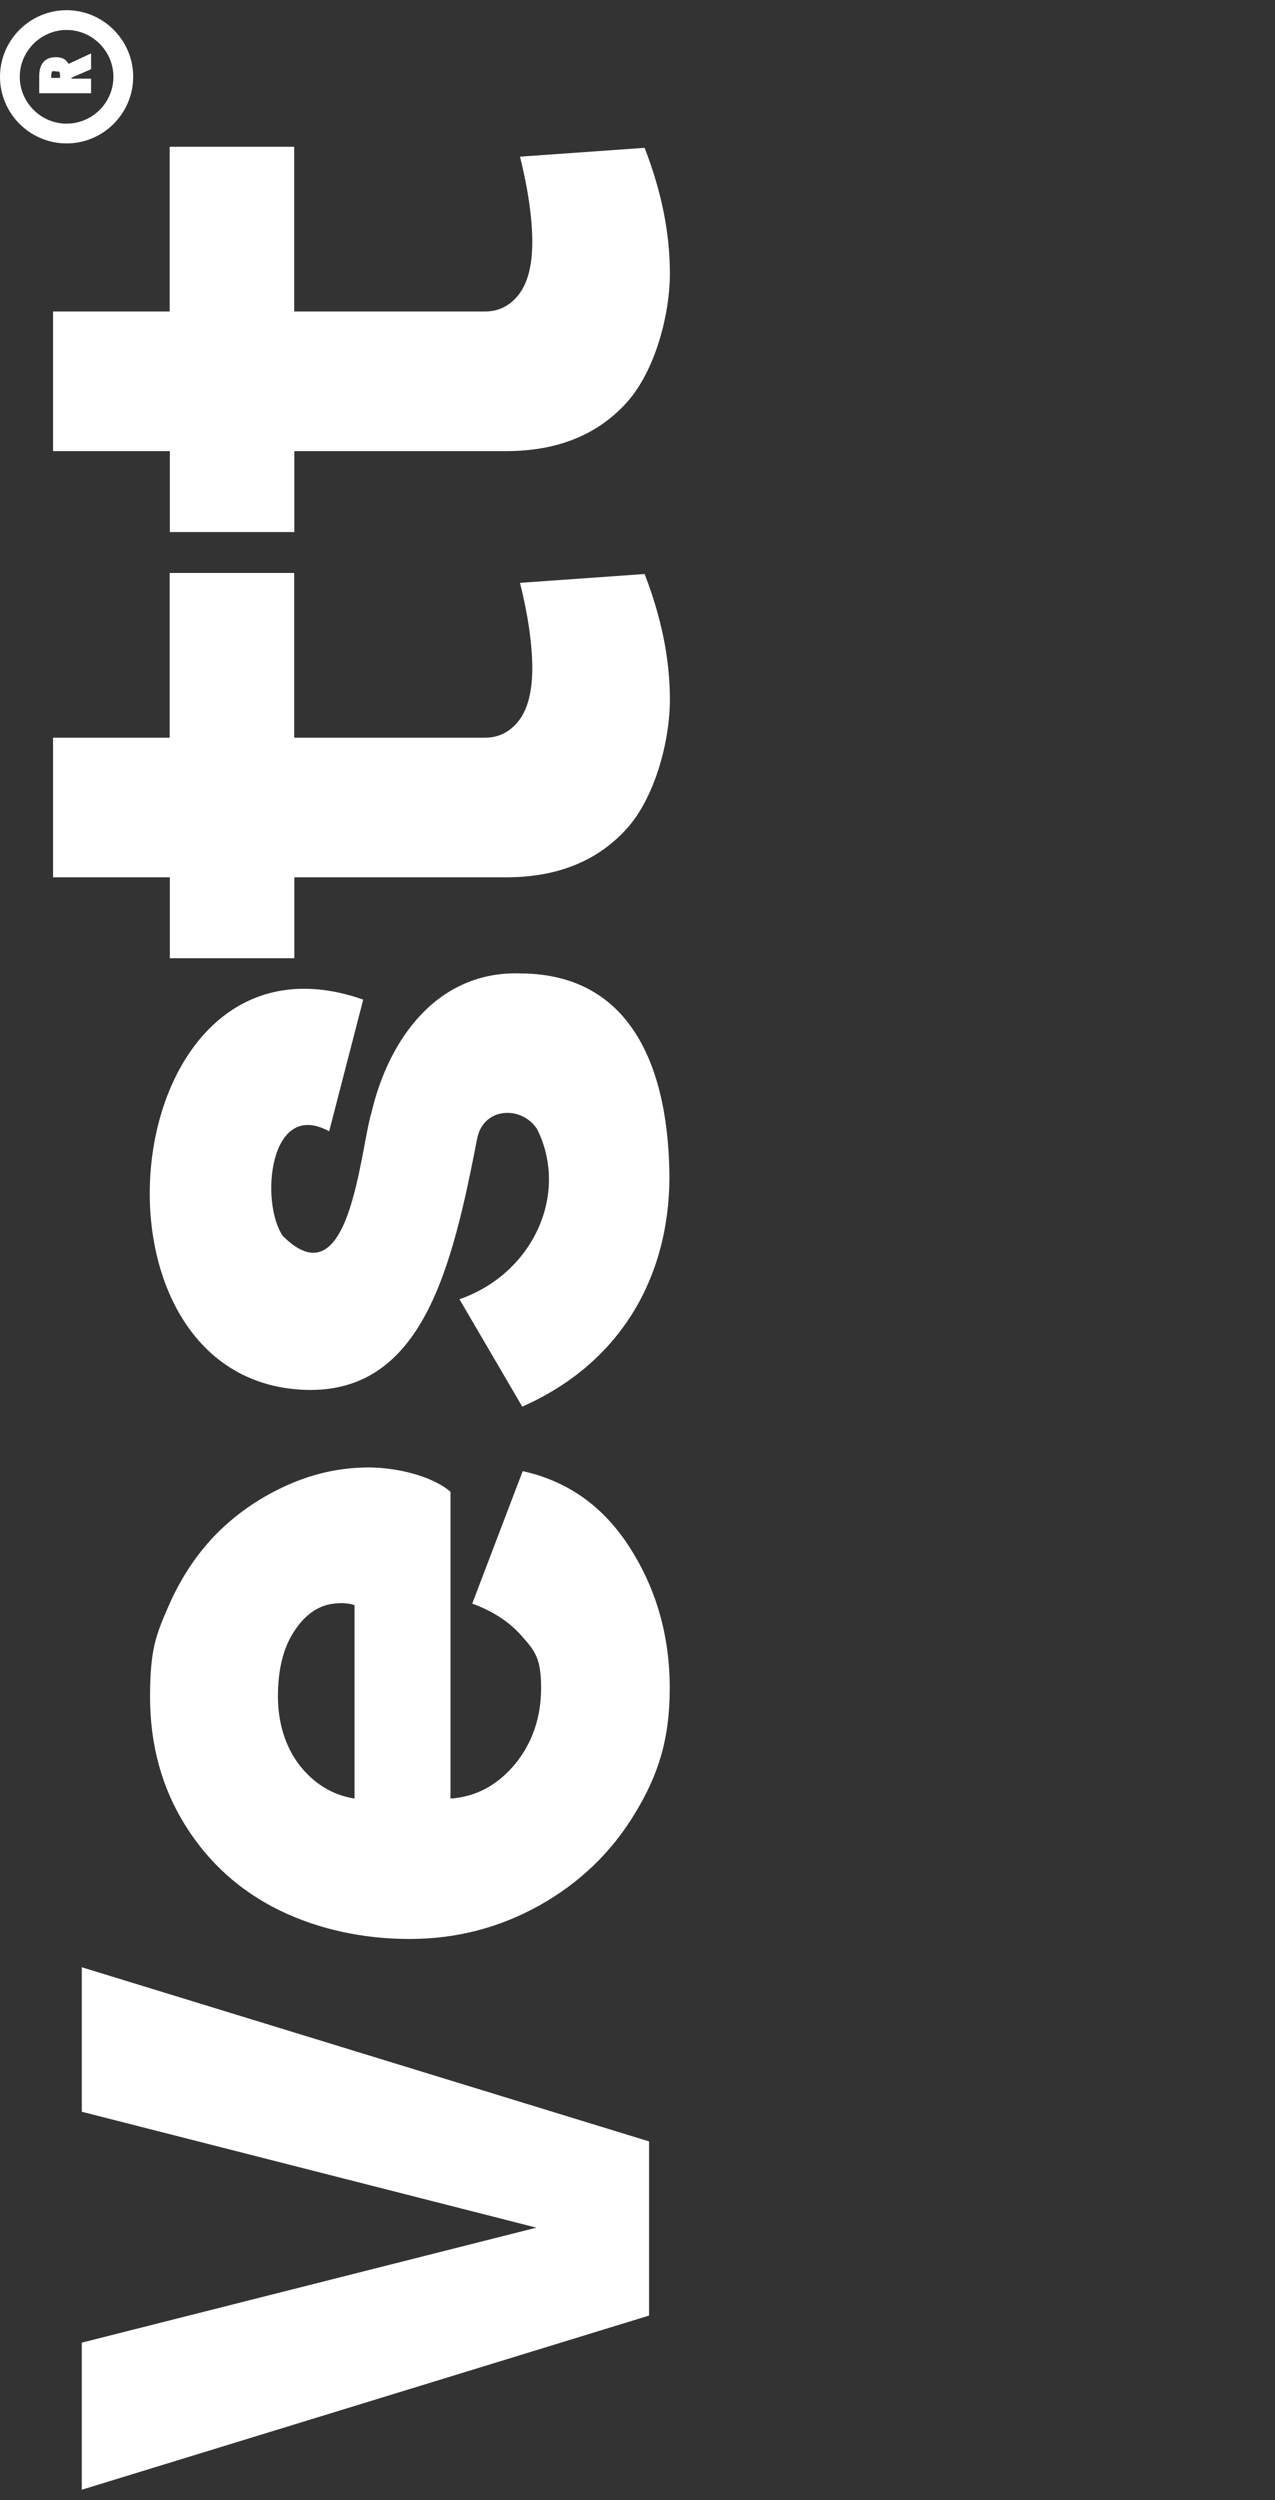 <svg xmlns="http://www.w3.org/2000/svg" id="Layer_1" width="838.6" height="1643.7" viewBox="0 0 838.6 1643.7"><rect x="0" y="0" width="838.6" height="1643.7" fill="#333333" stroke="none"/><defs><style> .st0 { fill: #fff; } </style></defs><g><path class="st0" d="M45.1,42c-.8-1.3-1.7-2.5-2.9-3.1-1.5-1-3.5-1.3-5.6-1.3-9.4,0-10.8,7.7-10.8,12.3v11.4h34.1v-9.6h-12.9v-.6l12.9-5.6v-10.4l-14.8,6.9ZM36.6,47h1.7c.2,0,.6,0,.6.2,0,0,.2.4.4.6,0,.4.2,1,.2,1.9v1.5h-5.8v-1.3c0-1.9.4-2.7.6-2.9,0,0,.4-.2.6-.2h1.7v.2Z"></path><path class="st0" d="M0,50.5c0,24.1,19.7,43.8,43.8,43.8s43.8-19.7,43.8-43.8S67.9,6.7,43.8,6.7,0,26.4,0,50.5ZM74.6,50.5c0,17-13.9,30.8-30.8,30.8s-30.8-13.9-30.8-30.8,13.9-30.8,30.8-30.8,30.8,13.9,30.8,30.8Z"></path></g><path class="st0" d="M53.8,1637v-96.8l299-75.6-299-76.2v-95l373.1,114.5v114.5l-373.1,114.5Z"></path><path class="st0" d="M343.7,967.2c29.9,6.6,53.4,23.3,70.8,50.7,17.4,27.4,26,58,26,92s-7.7,57.5-23.1,82.7c-15.4,25.4-36.4,45.5-62.7,60.2-26.4,14.7-54.8,22-85.4,22s-60-6.4-85.6-18.9-46.5-31.2-61.9-55.9c-15.4-24.7-23.1-52.8-23.1-84.4s4-40.9,12.3-60c8.3-18.9,19.1-34.9,32.4-48.2,13.3-13.1,28.7-23.5,46.1-31.2s35.1-11.4,53-11.4,41.6,5.4,53.8,16v201.7c16.8-1.2,30.8-8.7,42.4-22.6,11.4-13.9,17.2-30.7,17.2-50.1s-4-24.3-12.3-33.7c-8.3-9.6-19.3-16.8-33-21.8l33.2-87.1v.2ZM233.1,1055.3c-4.6-1.5-9.8-1.7-16-.6-9.6,1.9-17.7,8.3-24.3,18.9-6.7,10.6-10,24.7-10,41.8s4.8,33,14.3,45.3c9.6,12.1,21.6,19.5,36.1,21.8v-127.2h0Z"></path><path class="st0" d="M201.1,913.8c-156.5-5-126.1-314.1,37.8-256.6l-22.4,86.6c-39.3-21.6-45.7,46.5-30.5,68.8,44.3,44.1,50.7-56.3,58.4-81.4,11.4-48.4,43.6-93.3,98.5-91.2,73.6.6,97,64.2,97.4,134-.2,66.9-33.2,122.8-96.8,150.8l-41.3-70.6c48.4-16.8,72.3-69.2,51.1-111.8-10-15.6-35.5-14.8-39.5,6.4-16.4,84.3-35.7,167.3-112.8,165Z"></path><path class="st0" d="M424,377.5c11,28.3,16.6,55.7,16.6,82.5s-9.6,64.4-28.9,85.4c-19.3,21-45.5,31.4-78.9,31.4h-139.2v53.2h-81.9v-53.2H34.9v-91.8h76.7v-108.3h81.9v108.3h125.5c9.3,0,16.6-3.9,22.4-11.4,5.8-7.7,8.7-19.1,8.7-34.3s-2.7-34.7-8.1-56.1l81.9-5.8Z"></path><path class="st0" d="M424,97.3c11,28.3,16.6,55.7,16.6,82.5s-9.6,64.4-28.9,85.4c-19.3,21-45.5,31.4-78.9,31.4h-139.2v53.2h-81.9v-53.2H34.9v-91.8h76.7v-108.3h81.9v108.3h125.5c9.3,0,16.6-3.9,22.4-11.4,5.8-7.7,8.7-19.1,8.7-34.3s-2.7-34.7-8.1-56.1l81.9-5.8Z"></path></svg>